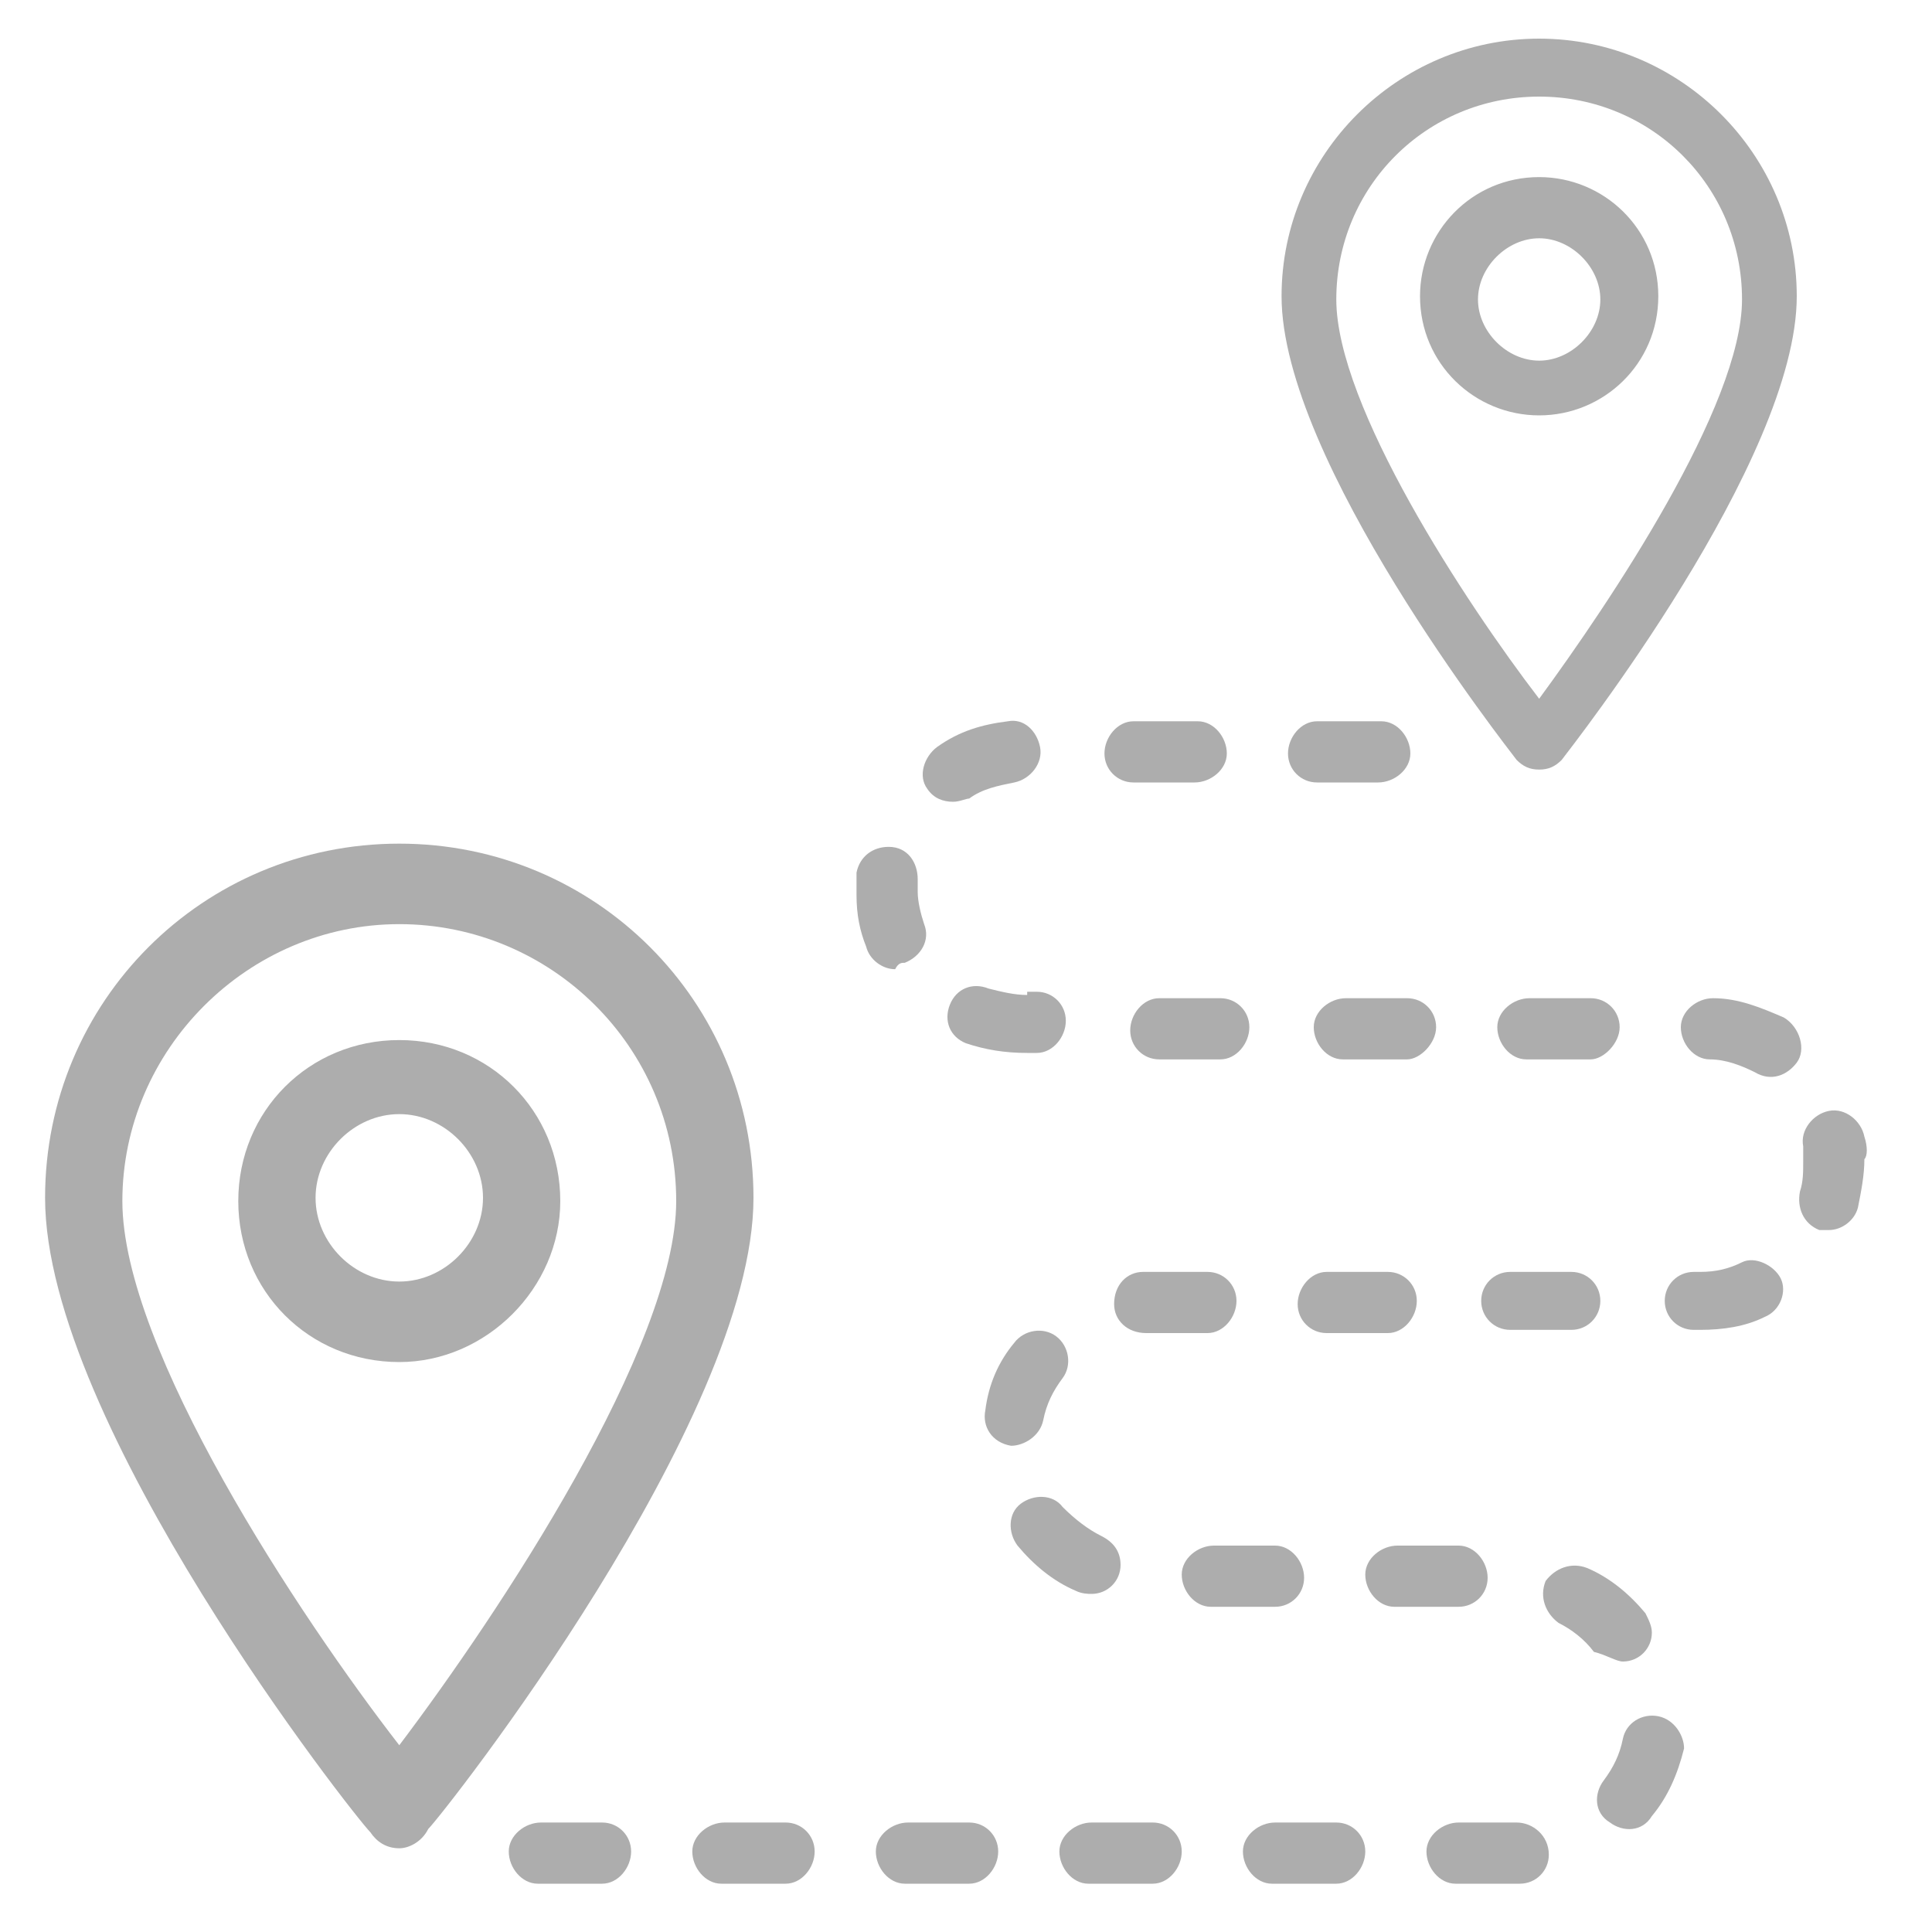<?xml version="1.0" encoding="utf-8"?>
<!-- Generator: Adobe Illustrator 25.3.0, SVG Export Plug-In . SVG Version: 6.00 Build 0)  -->
<svg version="1.1" id="Livello_1" xmlns="http://www.w3.org/2000/svg" xmlns:xlink="http://www.w3.org/1999/xlink" x="0px" y="0px"
	 viewBox="0 0 60 60" style="enable-background:new 0 0 60 60;" xml:space="preserve">
<style type="text/css">
	.st0{fill:#ADADAD;}
</style>
<g id="Raggruppa_281" transform="translate(-595.474 -36)">
	<g id="Raggruppa_280" transform="translate(595.474 36)">
		<path id="Tracciato_420" class="st0" d="M51.5,53.3c-0.5-0.1-1,0.2-1.1,0.7c0,0,0,0,0,0c-0.1,0.5-0.3,0.9-0.6,1.3
			c-0.3,0.4-0.3,1,0.2,1.3c0.4,0.3,1,0.3,1.3-0.2l0,0c0.5-0.6,0.8-1.3,1-2.1C52.3,53.9,52,53.4,51.5,53.3
			C51.5,53.3,51.5,53.3,51.5,53.3L51.5,53.3z"/>
		<path id="Tracciato_421" class="st0" d="M31.9,30.9c-0.4,0-0.8-0.1-1.2-0.2c-0.5-0.2-1,0-1.2,0.5c-0.2,0.5,0,1,0.5,1.2
			c0,0,0,0,0,0c0.6,0.2,1.2,0.3,1.9,0.3h0.3c0.5,0,0.9-0.5,0.9-1c0-0.5-0.4-0.9-0.9-0.9H31.9z"/>
		<path id="Tracciato_422" class="st0" d="M29.6,24.9c0.2,0,0.4-0.1,0.5-0.1c0.4-0.3,0.9-0.4,1.4-0.5c0.5-0.1,0.9-0.6,0.8-1.1
			c-0.1-0.5-0.5-0.9-1-0.8c-0.8,0.1-1.5,0.3-2.2,0.8c-0.4,0.3-0.6,0.9-0.3,1.3C29,24.8,29.3,24.9,29.6,24.9L29.6,24.9z"/>
		<path id="Tracciato_423" class="st0" d="M18.7,56.6h-1.9c-0.5,0-1,0.4-1,0.9c0,0.5,0.4,1,0.9,1c0,0,0,0,0.1,0h1.9
			c0.5,0,0.9-0.5,0.9-1C19.6,57,19.2,56.6,18.7,56.6z"/>
		<path id="Tracciato_424" class="st0" d="M35.7,39.5c-0.1,0-0.2,0-0.2,0c-0.5,0-0.9,0.4-0.9,1c0,0.5,0.4,0.9,1,0.9h0l1.9,0
			c0.5,0,0.9-0.5,0.9-1c0-0.5-0.4-0.9-0.9-0.9L35.7,39.5z"/>
		<path id="Tracciato_425" class="st0" d="M35.2,24.3h1.9c0.5,0,1-0.4,1-0.9c0-0.5-0.4-1-0.9-1c0,0,0,0-0.1,0h-1.9
			c-0.5,0-0.9,0.5-0.9,1C34.3,23.9,34.7,24.3,35.2,24.3z"/>
		<path id="Tracciato_426" class="st0" d="M46.9,39.5c-0.5,0-0.9,0.4-0.9,0.9c0,0.5,0.4,0.9,0.9,0.9h1.9c0.5,0,0.9-0.4,0.9-0.9
			c0-0.5-0.4-0.9-0.9-0.9H46.9z"/>
		<path id="Tracciato_427" class="st0" d="M50.3,31.9c0-0.5-0.4-0.9-0.9-0.9h-1.9c-0.5,0-1,0.4-1,0.9c0,0.5,0.4,1,0.9,1
			c0,0,0,0,0.1,0h1.9C49.8,32.9,50.3,32.4,50.3,31.9C50.3,31.9,50.3,31.9,50.3,31.9z"/>
		<path id="Tracciato_428" class="st0" d="M41.2,41.4h1.9c0.5,0,0.9-0.5,0.9-1c0-0.5-0.4-0.9-0.9-0.9h-1.9c-0.5,0-0.9,0.5-0.9,1
			C40.3,41,40.7,41.4,41.2,41.4z"/>
		<path id="Tracciato_429" class="st0" d="M42.8,24.3c0.5,0,1-0.4,1-0.9c0-0.5-0.4-1-0.9-1c0,0,0,0-0.1,0h-1.9c-0.5,0-0.9,0.5-0.9,1
			c0,0.5,0.4,0.9,0.9,0.9H42.8z"/>
		<path id="Tracciato_430" class="st0" d="M36,31c-0.5,0-0.9,0.5-0.9,1c0,0.5,0.4,0.9,0.9,0.9h1.9c0.5,0,0.9-0.5,0.9-1
			c0-0.5-0.4-0.9-0.9-0.9H36z"/>
		<path id="Tracciato_431" class="st0" d="M44.6,31.9c0-0.5-0.4-0.9-0.9-0.9h-1.9c-0.5,0-1,0.4-1,0.9c0,0.5,0.4,1,0.9,1
			c0,0,0,0,0.1,0h1.9C44.1,32.9,44.6,32.4,44.6,31.9C44.6,31.9,44.6,31.9,44.6,31.9z"/>
		<path id="Tracciato_432" class="st0" d="M57.9,35.3c-0.1-0.5-0.6-0.9-1.1-0.8c-0.5,0.1-0.9,0.6-0.8,1.1l0,0c0,0.2,0,0.3,0,0.5
			c0,0.3,0,0.6-0.1,0.9c-0.1,0.5,0.1,1,0.6,1.2c0,0,0,0,0,0c0.1,0,0.2,0,0.3,0c0.4,0,0.8-0.3,0.9-0.7c0.1-0.5,0.2-1,0.2-1.5
			C58,35.9,58,35.6,57.9,35.3L57.9,35.3z"/>
		<path id="Tracciato_433" class="st0" d="M41.5,56.6h-1.9c-0.5,0-1,0.4-1,0.9c0,0.5,0.4,1,0.9,1c0,0,0,0,0.1,0h1.9
			c0.5,0,0.9-0.5,0.9-1C42.4,57,42,56.6,41.5,56.6z"/>
		<path id="Tracciato_434" class="st0" d="M35.8,56.6h-1.9c-0.5,0-1,0.4-1,0.9c0,0.5,0.4,1,0.9,1c0,0,0,0,0.1,0h1.9
			c0.5,0,0.9-0.5,0.9-1C36.7,57,36.3,56.6,35.8,56.6z"/>
		<path id="Tracciato_435" class="st0" d="M46.2,49c0-0.5-0.4-1-0.9-1c0,0,0,0,0,0h-1.9c-0.5,0-1,0.4-1,0.9c0,0.5,0.4,1,0.9,1
			c0,0,0,0,0.1,0h1.9C45.8,49.9,46.2,49.5,46.2,49C46.2,49,46.2,49,46.2,49z"/>
		<path id="Tracciato_436" class="st0" d="M40.5,49c0-0.5-0.4-1-0.9-1c0,0,0,0,0,0h-1.9c-0.5,0-1,0.4-1,0.9c0,0.5,0.4,1,0.9,1
			c0,0,0,0,0.1,0h1.9C40.1,49.9,40.5,49.5,40.5,49C40.5,49,40.5,49,40.5,49z"/>
		<path id="Tracciato_437" class="st0" d="M47.1,56.6h-1.8c-0.5,0-1,0.4-1,0.9c0,0.5,0.4,1,0.9,1c0,0,0,0,0.1,0h1.9l0-0.9v0.9
			c0.5,0,0.9-0.4,0.9-0.9c0,0,0,0,0,0C48.1,57,47.6,56.6,47.1,56.6L47.1,56.6z"/>
		<path id="Tracciato_438" class="st0" d="M50.4,51.6c0.5,0,0.9-0.4,0.9-0.9c0-0.2-0.1-0.4-0.2-0.6c-0.5-0.6-1.1-1.1-1.8-1.4
			c-0.5-0.2-1,0-1.3,0.4c-0.2,0.5,0,1,0.4,1.3c0.4,0.2,0.8,0.5,1.1,0.9C49.9,51.4,50.2,51.6,50.4,51.6L50.4,51.6z"/>
		<path id="Tracciato_439" class="st0" d="M54.1,39.2c-0.4,0.2-0.8,0.3-1.3,0.3h-0.2c-0.5,0-0.9,0.4-0.9,0.9c0,0.5,0.4,0.9,0.9,0.9
			h0.2c0.7,0,1.4-0.1,2-0.4c0.5-0.2,0.7-0.8,0.5-1.2C55.1,39.3,54.5,39,54.1,39.2L54.1,39.2z"/>
		<path id="Tracciato_440" class="st0" d="M28.1,29.9c0.5-0.2,0.8-0.7,0.6-1.2c0,0,0,0,0,0c-0.1-0.3-0.2-0.7-0.2-1
			c0-0.1,0-0.3,0-0.4c0-0.5-0.3-1-0.9-1c-0.5,0-0.9,0.3-1,0.8c0,0.2,0,0.4,0,0.7c0,0.6,0.1,1.1,0.3,1.6c0.1,0.4,0.5,0.7,0.9,0.7
			C27.9,29.9,28,29.9,28.1,29.9L28.1,29.9z"/>
		<path id="Tracciato_441" class="st0" d="M24.4,56.6h-1.9c-0.5,0-1,0.4-1,0.9c0,0.5,0.4,1,0.9,1c0,0,0,0,0.1,0h1.9
			c0.5,0,0.9-0.5,0.9-1C25.3,57,24.9,56.6,24.4,56.6z"/>
		<path id="Tracciato_442" class="st0" d="M33.9,49.5c0.5,0,0.9-0.4,0.9-0.9c0-0.4-0.2-0.7-0.6-0.9c-0.4-0.2-0.8-0.5-1.2-0.9
			c-0.3-0.4-0.9-0.4-1.3-0.1c-0.4,0.3-0.4,0.9-0.1,1.3c0.5,0.6,1.1,1.1,1.8,1.4C33.6,49.5,33.8,49.5,33.9,49.5L33.9,49.5z"/>
		<path id="Tracciato_443" class="st0" d="M55.4,31.6C54.7,31.3,54,31,53.2,31c-0.5,0-1,0.4-1,0.9c0,0.5,0.4,1,0.9,1
			c0.5,0,1,0.2,1.4,0.4c0.5,0.3,1,0.1,1.3-0.3S55.9,31.9,55.4,31.6L55.4,31.6L55.4,31.6z"/>
		<path id="Tracciato_444" class="st0" d="M30.1,56.6h-1.9c-0.5,0-1,0.4-1,0.9c0,0.5,0.4,1,0.9,1c0,0,0,0,0.1,0h1.9
			c0.5,0,0.9-0.5,0.9-1C31,57,30.6,56.6,30.1,56.6z"/>
		<path id="Tracciato_445" class="st0" d="M32.4,44.1c0.1-0.5,0.3-0.9,0.6-1.3c0.3-0.4,0.2-1-0.2-1.3c-0.4-0.3-1-0.2-1.3,0.2
			c0,0,0,0,0,0c-0.5,0.6-0.8,1.3-0.9,2.1c-0.1,0.5,0.2,1,0.8,1.1C31.8,44.9,32.3,44.6,32.4,44.1L32.4,44.1L32.4,44.1z"/>
	</g>
</g>
<g>
	<path class="st0" d="M12.4,57.4c-0.4,0-0.7-0.2-0.9-0.5C11,56.4,1.4,44.2,1.4,37.2c0-6.1,4.9-11,11-11s11,4.9,11,11
		c0,6.9-9.6,19.1-10.1,19.6C13.1,57.2,12.7,57.4,12.4,57.4L12.4,57.4z M12.4,28.7c-4.7,0-8.6,3.9-8.6,8.6c0,4.6,5.5,12.9,8.6,16.9
		c3.1-4.1,8.6-12.4,8.6-16.9C21,32.5,17.1,28.7,12.4,28.7L12.4,28.7z M12.4,42.3c-2.8,0-5-2.2-5-5c0-2.8,2.2-5,5-5s5,2.2,5,5
		C17.4,40,15.1,42.3,12.4,42.3L12.4,42.3z M12.4,34.6c-1.4,0-2.6,1.2-2.6,2.6s1.2,2.6,2.6,2.6s2.6-1.2,2.6-2.6S13.8,34.6,12.4,34.6z
		"/>
</g>
<g>
	<path class="st0" d="M47.8,23.9c-0.3,0-0.5-0.1-0.7-0.3c-0.3-0.4-7.3-9.3-7.3-14.4c0-4.4,3.6-8,8-8s8,3.6,8,8c0,5.1-7,14-7.3,14.4
		C48.3,23.8,48.1,23.9,47.8,23.9L47.8,23.9z M47.8,3c-3.5,0-6.3,2.8-6.3,6.3c0,3.3,4,9.4,6.3,12.4c2.2-3,6.3-9.1,6.3-12.4
		C54.1,5.8,51.3,3,47.8,3L47.8,3z M47.8,12.9c-2,0-3.7-1.6-3.7-3.7c0-2,1.6-3.7,3.7-3.7c2,0,3.7,1.6,3.7,3.7
		C51.5,11.3,49.8,12.9,47.8,12.9L47.8,12.9z M47.8,7.4c-1,0-1.9,0.9-1.9,1.9s0.9,1.9,1.9,1.9s1.9-0.9,1.9-1.9S48.8,7.4,47.8,7.4z"/>
</g>
</svg>
